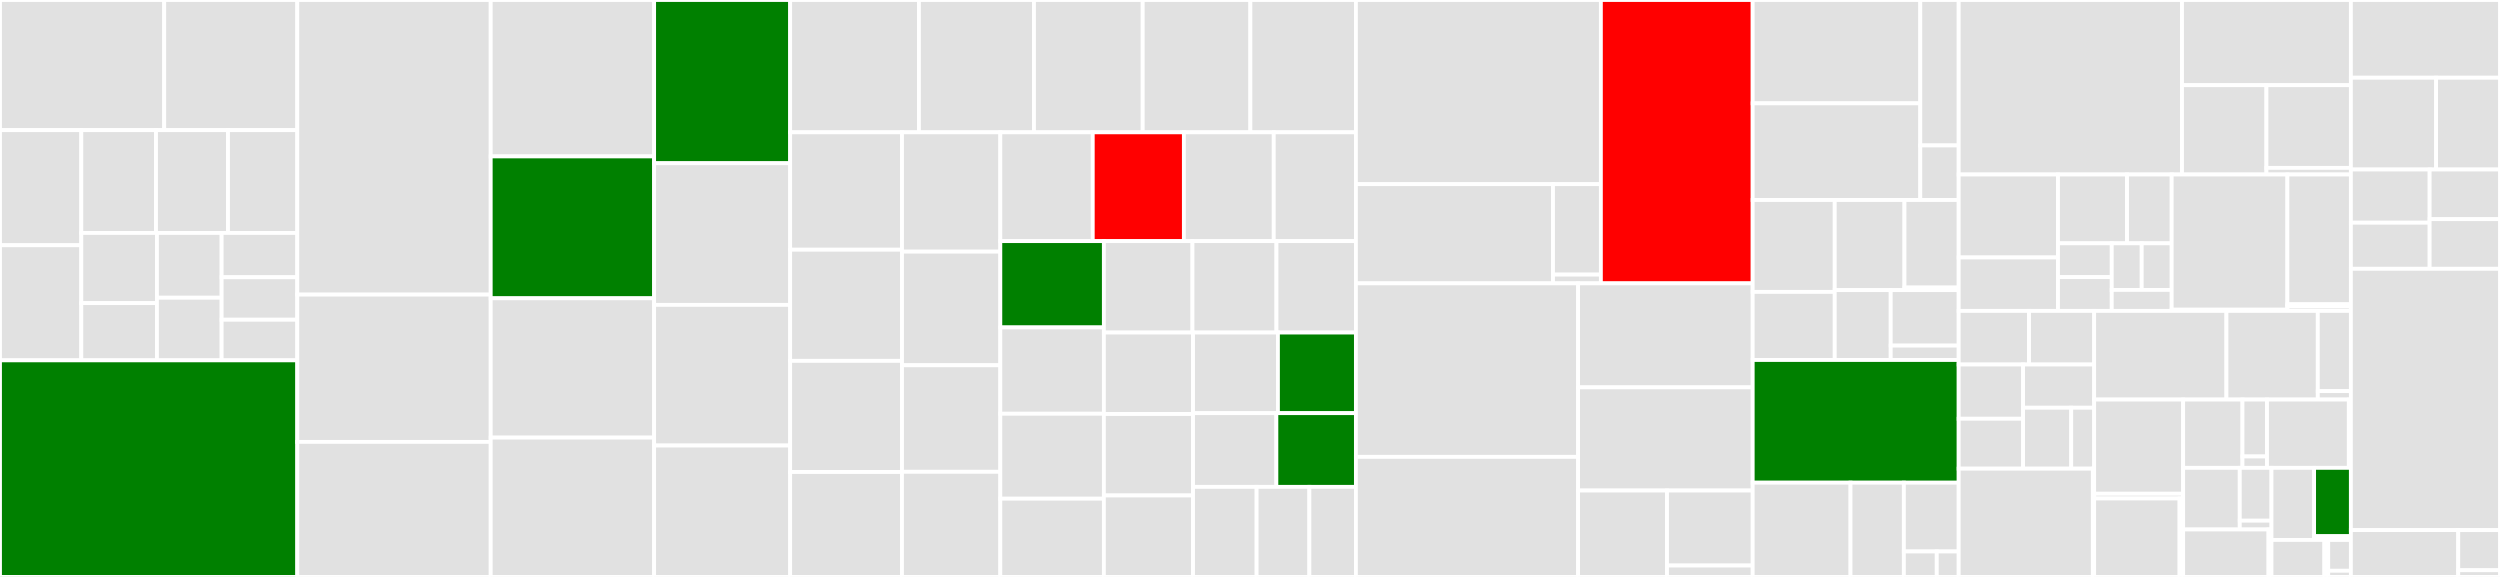 <svg baseProfile="full" width="650" height="150" viewBox="0 0 650 150" version="1.1"
xmlns="http://www.w3.org/2000/svg" xmlns:ev="http://www.w3.org/2001/xml-events"
xmlns:xlink="http://www.w3.org/1999/xlink">

<rect x="0" y="0" width="650" height="150" fill="#333333" stroke="none"/>

<style>rect.s{mask:url(#mask);}</style>
<defs>
  <pattern id="white" width="4" height="4" patternUnits="userSpaceOnUse" patternTransform="rotate(45)">
    <rect width="2" height="2" transform="translate(0,0)" fill="white"></rect>
  </pattern>
  <mask id="mask">
    <rect x="0" y="0" width="100%" height="100%" fill="url(#white)"></rect>
  </mask>
</defs>

<rect x="0" y="0" width="42.692" height="33.836" fill="#e1e1e1" stroke="white" stroke-width="1" class=" tooltipped" data-content="cugraph/cugraph/tests/dask/test_mg_replication.py"><title>cugraph/cugraph/tests/dask/test_mg_replication.py</title></rect>
<rect x="42.692" y="0" width="34.6" height="33.836" fill="#e1e1e1" stroke="white" stroke-width="1" class=" tooltipped" data-content="cugraph/cugraph/tests/dask/test_mg_renumber.py"><title>cugraph/cugraph/tests/dask/test_mg_renumber.py</title></rect>
<rect x="0" y="33.836" width="21.137" height="29.927" fill="#e1e1e1" stroke="white" stroke-width="1" class=" tooltipped" data-content="cugraph/cugraph/tests/dask/test_mg_bfs.py"><title>cugraph/cugraph/tests/dask/test_mg_bfs.py</title></rect>
<rect x="0" y="63.762" width="21.137" height="29.927" fill="#e1e1e1" stroke="white" stroke-width="1" class=" tooltipped" data-content="cugraph/cugraph/tests/dask/test_mg_utility.py"><title>cugraph/cugraph/tests/dask/test_mg_utility.py</title></rect>
<rect x="21.137" y="33.836" width="19.425" height="26.732" fill="#e1e1e1" stroke="white" stroke-width="1" class=" tooltipped" data-content="cugraph/cugraph/tests/dask/mg_context.py"><title>cugraph/cugraph/tests/dask/mg_context.py</title></rect>
<rect x="40.562" y="33.836" width="18.718" height="26.732" fill="#e1e1e1" stroke="white" stroke-width="1" class=" tooltipped" data-content="cugraph/cugraph/tests/dask/test_mg_pagerank.py"><title>cugraph/cugraph/tests/dask/test_mg_pagerank.py</title></rect>
<rect x="59.28" y="33.836" width="18.012" height="26.732" fill="#e1e1e1" stroke="white" stroke-width="1" class=" tooltipped" data-content="cugraph/cugraph/tests/dask/test_mg_comms.py"><title>cugraph/cugraph/tests/dask/test_mg_comms.py</title></rect>
<rect x="21.137" y="60.568" width="19.669" height="18.241" fill="#e1e1e1" stroke="white" stroke-width="1" class=" tooltipped" data-content="cugraph/cugraph/tests/dask/test_mg_katz_centrality.py"><title>cugraph/cugraph/tests/dask/test_mg_katz_centrality.py</title></rect>
<rect x="21.137" y="78.808" width="19.669" height="14.881" fill="#e1e1e1" stroke="white" stroke-width="1" class=" tooltipped" data-content="cugraph/cugraph/tests/dask/test_mg_louvain.py"><title>cugraph/cugraph/tests/dask/test_mg_louvain.py</title></rect>
<rect x="40.806" y="60.568" width="16.818" height="16.841" fill="#e1e1e1" stroke="white" stroke-width="1" class=" tooltipped" data-content="cugraph/cugraph/tests/dask/test_mg_sssp.py"><title>cugraph/cugraph/tests/dask/test_mg_sssp.py</title></rect>
<rect x="40.806" y="77.409" width="16.818" height="16.28" fill="#e1e1e1" stroke="white" stroke-width="1" class=" tooltipped" data-content="cugraph/cugraph/tests/dask/test_mg_connectivity.py"><title>cugraph/cugraph/tests/dask/test_mg_connectivity.py</title></rect>
<rect x="57.624" y="60.568" width="19.669" height="11.52" fill="#e1e1e1" stroke="white" stroke-width="1" class=" tooltipped" data-content="cugraph/cugraph/tests/dask/test_mg_degree.py"><title>cugraph/cugraph/tests/dask/test_mg_degree.py</title></rect>
<rect x="57.624" y="72.088" width="19.669" height="11.04" fill="#e1e1e1" stroke="white" stroke-width="1" class=" tooltipped" data-content="cugraph/cugraph/tests/dask/test_mg_batch_betweenness_centrality.py"><title>cugraph/cugraph/tests/dask/test_mg_batch_betweenness_centrality.py</title></rect>
<rect x="57.624" y="83.129" width="19.669" height="10.56" fill="#e1e1e1" stroke="white" stroke-width="1" class=" tooltipped" data-content="cugraph/cugraph/tests/dask/test_mg_batch_edge_betweenness_centrality.py"><title>cugraph/cugraph/tests/dask/test_mg_batch_edge_betweenness_centrality.py</title></rect>
<rect x="0" y="93.689" width="77.293" height="56.311" fill="green" stroke="white" stroke-width="1" class=" tooltipped" data-content="cugraph/cugraph/tests/test_property_graph.py"><title>cugraph/cugraph/tests/test_property_graph.py</title></rect>
<rect x="77.293" y="0" width="50.291" height="76.596" fill="#e1e1e1" stroke="white" stroke-width="1" class=" tooltipped" data-content="cugraph/cugraph/tests/test_graph.py"><title>cugraph/cugraph/tests/test_graph.py</title></rect>
<rect x="77.293" y="76.596" width="50.291" height="38.298" fill="#e1e1e1" stroke="white" stroke-width="1" class=" tooltipped" data-content="cugraph/cugraph/tests/test_sssp.py"><title>cugraph/cugraph/tests/test_sssp.py</title></rect>
<rect x="77.293" y="114.894" width="50.291" height="35.106" fill="#e1e1e1" stroke="white" stroke-width="1" class=" tooltipped" data-content="cugraph/cugraph/tests/test_connectivity.py"><title>cugraph/cugraph/tests/test_connectivity.py</title></rect>
<rect x="127.583" y="0" width="42.486" height="40.667" fill="#e1e1e1" stroke="white" stroke-width="1" class=" tooltipped" data-content="cugraph/cugraph/tests/test_bfs.py"><title>cugraph/cugraph/tests/test_bfs.py</title></rect>
<rect x="127.583" y="40.667" width="42.486" height="36.889" fill="green" stroke="white" stroke-width="1" class=" tooltipped" data-content="cugraph/cugraph/tests/test_edge_betweenness_centrality.py"><title>cugraph/cugraph/tests/test_edge_betweenness_centrality.py</title></rect>
<rect x="127.583" y="77.556" width="42.486" height="36.222" fill="#e1e1e1" stroke="white" stroke-width="1" class=" tooltipped" data-content="cugraph/cugraph/tests/utils.py"><title>cugraph/cugraph/tests/utils.py</title></rect>
<rect x="127.583" y="113.778" width="42.486" height="36.222" fill="#e1e1e1" stroke="white" stroke-width="1" class=" tooltipped" data-content="cugraph/cugraph/tests/test_pagerank.py"><title>cugraph/cugraph/tests/test_pagerank.py</title></rect>
<rect x="170.069" y="0" width="35.373" height="42.438" fill="green" stroke="white" stroke-width="1" class=" tooltipped" data-content="cugraph/cugraph/tests/test_betweenness_centrality.py"><title>cugraph/cugraph/tests/test_betweenness_centrality.py</title></rect>
<rect x="170.069" y="42.438" width="35.373" height="36.833" fill="#e1e1e1" stroke="white" stroke-width="1" class=" tooltipped" data-content="cugraph/cugraph/tests/test_renumber.py"><title>cugraph/cugraph/tests/test_renumber.py</title></rect>
<rect x="170.069" y="79.27" width="35.373" height="36.566" fill="#e1e1e1" stroke="white" stroke-width="1" class=" tooltipped" data-content="cugraph/cugraph/tests/test_hypergraph.py"><title>cugraph/cugraph/tests/test_hypergraph.py</title></rect>
<rect x="170.069" y="115.836" width="35.373" height="34.164" fill="#e1e1e1" stroke="white" stroke-width="1" class=" tooltipped" data-content="cugraph/cugraph/tests/test_jaccard.py"><title>cugraph/cugraph/tests/test_jaccard.py</title></rect>
<rect x="205.442" y="0" width="33.481" height="34.403" fill="#e1e1e1" stroke="white" stroke-width="1" class=" tooltipped" data-content="cugraph/cugraph/tests/test_sorensen.py"><title>cugraph/cugraph/tests/test_sorensen.py</title></rect>
<rect x="238.923" y="0" width="29.913" height="34.403" fill="#e1e1e1" stroke="white" stroke-width="1" class=" tooltipped" data-content="cugraph/cugraph/tests/test_paths.py"><title>cugraph/cugraph/tests/test_paths.py</title></rect>
<rect x="268.836" y="0" width="28.266" height="34.403" fill="#e1e1e1" stroke="white" stroke-width="1" class=" tooltipped" data-content="cugraph/cugraph/tests/test_overlap.py"><title>cugraph/cugraph/tests/test_overlap.py</title></rect>
<rect x="297.102" y="0" width="27.992" height="34.403" fill="#e1e1e1" stroke="white" stroke-width="1" class=" tooltipped" data-content="cugraph/cugraph/tests/test_symmetrize.py"><title>cugraph/cugraph/tests/test_symmetrize.py</title></rect>
<rect x="325.094" y="0" width="27.443" height="34.403" fill="#e1e1e1" stroke="white" stroke-width="1" class=" tooltipped" data-content="cugraph/cugraph/tests/test_subgraph_extraction.py"><title>cugraph/cugraph/tests/test_subgraph_extraction.py</title></rect>
<rect x="205.442" y="34.403" width="29.076" height="30.523" fill="#e1e1e1" stroke="white" stroke-width="1" class=" tooltipped" data-content="cugraph/cugraph/tests/test_woverlap.py"><title>cugraph/cugraph/tests/test_woverlap.py</title></rect>
<rect x="205.442" y="64.926" width="29.076" height="28.899" fill="#e1e1e1" stroke="white" stroke-width="1" class=" tooltipped" data-content="cugraph/cugraph/tests/test_wjaccard.py"><title>cugraph/cugraph/tests/test_wjaccard.py</title></rect>
<rect x="205.442" y="93.825" width="29.076" height="28.899" fill="#e1e1e1" stroke="white" stroke-width="1" class=" tooltipped" data-content="cugraph/cugraph/tests/test_wsorensen.py"><title>cugraph/cugraph/tests/test_wsorensen.py</title></rect>
<rect x="205.442" y="122.724" width="29.076" height="27.276" fill="#e1e1e1" stroke="white" stroke-width="1" class=" tooltipped" data-content="cugraph/cugraph/tests/test_nx_convert.py"><title>cugraph/cugraph/tests/test_nx_convert.py</title></rect>
<rect x="234.518" y="34.403" width="25.564" height="31.023" fill="#e1e1e1" stroke="white" stroke-width="1" class=" tooltipped" data-content="cugraph/cugraph/tests/test_convert_matrix.py"><title>cugraph/cugraph/tests/test_convert_matrix.py</title></rect>
<rect x="234.518" y="65.426" width="25.564" height="29.546" fill="#e1e1e1" stroke="white" stroke-width="1" class=" tooltipped" data-content="cugraph/cugraph/tests/test_katz_centrality.py"><title>cugraph/cugraph/tests/test_katz_centrality.py</title></rect>
<rect x="234.518" y="94.971" width="25.564" height="27.699" fill="#e1e1e1" stroke="white" stroke-width="1" class=" tooltipped" data-content="cugraph/cugraph/tests/test_balanced_cut.py"><title>cugraph/cugraph/tests/test_balanced_cut.py</title></rect>
<rect x="234.518" y="122.67" width="25.564" height="27.33" fill="#e1e1e1" stroke="white" stroke-width="1" class=" tooltipped" data-content="cugraph/cugraph/tests/test_force_atlas2.py"><title>cugraph/cugraph/tests/test_force_atlas2.py</title></rect>
<rect x="260.082" y="34.403" width="24.032" height="28.287" fill="#e1e1e1" stroke="white" stroke-width="1" class=" tooltipped" data-content="cugraph/cugraph/tests/test_random_walks.py"><title>cugraph/cugraph/tests/test_random_walks.py</title></rect>
<rect x="284.114" y="34.403" width="23.698" height="28.287" fill="red" stroke="white" stroke-width="1" class=" tooltipped" data-content="cugraph/cugraph/tests/test_doctests.py"><title>cugraph/cugraph/tests/test_doctests.py</title></rect>
<rect x="307.811" y="34.403" width="23.364" height="28.287" fill="#e1e1e1" stroke="white" stroke-width="1" class=" tooltipped" data-content="cugraph/cugraph/tests/test_modularity.py"><title>cugraph/cugraph/tests/test_modularity.py</title></rect>
<rect x="331.176" y="34.403" width="21.361" height="28.287" fill="#e1e1e1" stroke="white" stroke-width="1" class=" tooltipped" data-content="cugraph/cugraph/tests/test_louvain.py"><title>cugraph/cugraph/tests/test_louvain.py</title></rect>
<rect x="260.082" y="62.69" width="26.926" height="22.441" fill="green" stroke="white" stroke-width="1" class=" tooltipped" data-content="cugraph/cugraph/tests/test_graph_store.py"><title>cugraph/cugraph/tests/test_graph_store.py</title></rect>
<rect x="260.082" y="85.131" width="26.926" height="22.441" fill="#e1e1e1" stroke="white" stroke-width="1" class=" tooltipped" data-content="cugraph/cugraph/tests/test_nx_compatibility.py"><title>cugraph/cugraph/tests/test_nx_compatibility.py</title></rect>
<rect x="260.082" y="107.572" width="26.926" height="22.091" fill="#e1e1e1" stroke="white" stroke-width="1" class=" tooltipped" data-content="cugraph/cugraph/tests/test_k_core.py"><title>cugraph/cugraph/tests/test_k_core.py</title></rect>
<rect x="260.082" y="129.663" width="26.926" height="20.337" fill="#e1e1e1" stroke="white" stroke-width="1" class=" tooltipped" data-content="cugraph/cugraph/tests/test_egonet.py"><title>cugraph/cugraph/tests/test_egonet.py</title></rect>
<rect x="287.007" y="62.69" width="23.035" height="23.773" fill="#e1e1e1" stroke="white" stroke-width="1" class=" tooltipped" data-content="cugraph/cugraph/tests/test_k_truss_subgraph.py"><title>cugraph/cugraph/tests/test_k_truss_subgraph.py</title></rect>
<rect x="310.042" y="62.69" width="21.843" height="23.773" fill="#e1e1e1" stroke="white" stroke-width="1" class=" tooltipped" data-content="cugraph/cugraph/tests/test_multigraph.py"><title>cugraph/cugraph/tests/test_multigraph.py</title></rect>
<rect x="331.885" y="62.69" width="20.652" height="23.773" fill="#e1e1e1" stroke="white" stroke-width="1" class=" tooltipped" data-content="cugraph/cugraph/tests/test_hungarian.py"><title>cugraph/cugraph/tests/test_hungarian.py</title></rect>
<rect x="287.007" y="86.462" width="23.181" height="21.179" fill="#e1e1e1" stroke="white" stroke-width="1" class=" tooltipped" data-content="cugraph/cugraph/tests/test_triangle_count.py"><title>cugraph/cugraph/tests/test_triangle_count.py</title></rect>
<rect x="287.007" y="107.641" width="23.181" height="21.179" fill="#e1e1e1" stroke="white" stroke-width="1" class=" tooltipped" data-content="cugraph/cugraph/tests/test_maximum_spanning_tree.py"><title>cugraph/cugraph/tests/test_maximum_spanning_tree.py</title></rect>
<rect x="287.007" y="128.821" width="23.181" height="21.179" fill="#e1e1e1" stroke="white" stroke-width="1" class=" tooltipped" data-content="cugraph/cugraph/tests/test_minimum_spanning_tree.py"><title>cugraph/cugraph/tests/test_minimum_spanning_tree.py</title></rect>
<rect x="310.188" y="86.462" width="22.076" height="20.956" fill="#e1e1e1" stroke="white" stroke-width="1" class=" tooltipped" data-content="cugraph/cugraph/tests/test_core_number.py"><title>cugraph/cugraph/tests/test_core_number.py</title></rect>
<rect x="332.264" y="86.462" width="20.273" height="20.956" fill="green" stroke="white" stroke-width="1" class=" tooltipped" data-content="cugraph/cugraph/tests/test_utils.py"><title>cugraph/cugraph/tests/test_utils.py</title></rect>
<rect x="310.188" y="107.419" width="21.667" height="19.173" fill="#e1e1e1" stroke="white" stroke-width="1" class=" tooltipped" data-content="cugraph/cugraph/tests/test_leiden.py"><title>cugraph/cugraph/tests/test_leiden.py</title></rect>
<rect x="331.855" y="107.419" width="20.682" height="19.173" fill="green" stroke="white" stroke-width="1" class=" tooltipped" data-content="cugraph/cugraph/tests/test_hits.py"><title>cugraph/cugraph/tests/test_hits.py</title></rect>
<rect x="310.188" y="126.591" width="16.536" height="23.409" fill="#e1e1e1" stroke="white" stroke-width="1" class=" tooltipped" data-content="cugraph/cugraph/tests/test_ecg.py"><title>cugraph/cugraph/tests/test_ecg.py</title></rect>
<rect x="326.724" y="126.591" width="13.713" height="23.409" fill="#e1e1e1" stroke="white" stroke-width="1" class=" tooltipped" data-content="cugraph/cugraph/tests/test_filter_unreachable.py"><title>cugraph/cugraph/tests/test_filter_unreachable.py</title></rect>
<rect x="340.437" y="126.591" width="12.1" height="23.409" fill="#e1e1e1" stroke="white" stroke-width="1" class=" tooltipped" data-content="cugraph/cugraph/tests/conftest.py"><title>cugraph/cugraph/tests/conftest.py</title></rect>
<rect x="352.537" y="0" width="63.691" height="47.88" fill="#e1e1e1" stroke="white" stroke-width="1" class=" tooltipped" data-content="cugraph/cugraph/structure/graph_implementation/simpleGraph.py"><title>cugraph/cugraph/structure/graph_implementation/simpleGraph.py</title></rect>
<rect x="352.537" y="47.88" width="51.246" height="25.793" fill="#e1e1e1" stroke="white" stroke-width="1" class=" tooltipped" data-content="cugraph/cugraph/structure/graph_implementation/simpleDistributedGraph.py"><title>cugraph/cugraph/structure/graph_implementation/simpleDistributedGraph.py</title></rect>
<rect x="403.783" y="47.88" width="12.445" height="23.517" fill="#e1e1e1" stroke="white" stroke-width="1" class=" tooltipped" data-content="cugraph/cugraph/structure/graph_implementation/npartiteGraph.py"><title>cugraph/cugraph/structure/graph_implementation/npartiteGraph.py</title></rect>
<rect x="403.783" y="71.397" width="12.445" height="2.276" fill="#e1e1e1" stroke="white" stroke-width="1" class=" tooltipped" data-content="cugraph/cugraph/structure/graph_implementation/__init__.py"><title>cugraph/cugraph/structure/graph_implementation/__init__.py</title></rect>
<rect x="416.228" y="0" width="39.471" height="73.673" fill="red" stroke="white" stroke-width="1" class=" tooltipped" data-content="cugraph/cugraph/structure/property_graph.py"><title>cugraph/cugraph/structure/property_graph.py</title></rect>
<rect x="352.537" y="73.673" width="57.766" height="45.11" fill="#e1e1e1" stroke="white" stroke-width="1" class=" tooltipped" data-content="cugraph/cugraph/structure/number_map.py"><title>cugraph/cugraph/structure/number_map.py</title></rect>
<rect x="352.537" y="118.783" width="57.766" height="31.217" fill="#e1e1e1" stroke="white" stroke-width="1" class=" tooltipped" data-content="cugraph/cugraph/structure/graph_classes.py"><title>cugraph/cugraph/structure/graph_classes.py</title></rect>
<rect x="410.303" y="73.673" width="45.396" height="27.037" fill="#e1e1e1" stroke="white" stroke-width="1" class=" tooltipped" data-content="cugraph/cugraph/structure/hypergraph.py"><title>cugraph/cugraph/structure/hypergraph.py</title></rect>
<rect x="410.303" y="100.71" width="45.396" height="26.829" fill="#e1e1e1" stroke="white" stroke-width="1" class=" tooltipped" data-content="cugraph/cugraph/structure/convert_matrix.py"><title>cugraph/cugraph/structure/convert_matrix.py</title></rect>
<rect x="410.303" y="127.539" width="23.118" height="22.461" fill="#e1e1e1" stroke="white" stroke-width="1" class=" tooltipped" data-content="cugraph/cugraph/structure/symmetrize.py"><title>cugraph/cugraph/structure/symmetrize.py</title></rect>
<rect x="433.421" y="127.539" width="22.278" height="19.495" fill="#e1e1e1" stroke="white" stroke-width="1" class=" tooltipped" data-content="cugraph/cugraph/structure/shuffle.py"><title>cugraph/cugraph/structure/shuffle.py</title></rect>
<rect x="433.421" y="147.033" width="22.278" height="2.967" fill="#e1e1e1" stroke="white" stroke-width="1" class=" tooltipped" data-content="cugraph/cugraph/structure/__init__.py"><title>cugraph/cugraph/structure/__init__.py</title></rect>
<rect x="455.699" y="0" width="43.577" height="26.865" fill="#e1e1e1" stroke="white" stroke-width="1" class=" tooltipped" data-content="cugraph/cugraph/dask/common/part_utils.py"><title>cugraph/cugraph/dask/common/part_utils.py</title></rect>
<rect x="455.699" y="26.865" width="43.577" height="25.132" fill="#e1e1e1" stroke="white" stroke-width="1" class=" tooltipped" data-content="cugraph/cugraph/dask/common/input_utils.py"><title>cugraph/cugraph/dask/common/input_utils.py</title></rect>
<rect x="499.276" y="0" width="9.986" height="37.816" fill="#e1e1e1" stroke="white" stroke-width="1" class=" tooltipped" data-content="cugraph/cugraph/dask/common/mg_utils.py"><title>cugraph/cugraph/dask/common/mg_utils.py</title></rect>
<rect x="499.276" y="37.816" width="9.986" height="14.181" fill="#e1e1e1" stroke="white" stroke-width="1" class=" tooltipped" data-content="cugraph/cugraph/dask/common/read_utils.py"><title>cugraph/cugraph/dask/common/read_utils.py</title></rect>
<rect x="455.699" y="51.998" width="21.335" height="23.897" fill="#e1e1e1" stroke="white" stroke-width="1" class=" tooltipped" data-content="cugraph/cugraph/dask/traversal/bfs.py"><title>cugraph/cugraph/dask/traversal/bfs.py</title></rect>
<rect x="455.699" y="75.894" width="21.335" height="17.701" fill="#e1e1e1" stroke="white" stroke-width="1" class=" tooltipped" data-content="cugraph/cugraph/dask/traversal/sssp.py"><title>cugraph/cugraph/dask/traversal/sssp.py</title></rect>
<rect x="477.033" y="51.998" width="18.129" height="23.436" fill="#e1e1e1" stroke="white" stroke-width="1" class=" tooltipped" data-content="cugraph/cugraph/dask/link_analysis/pagerank.py"><title>cugraph/cugraph/dask/link_analysis/pagerank.py</title></rect>
<rect x="495.162" y="51.998" width="14.1" height="22.766" fill="#e1e1e1" stroke="white" stroke-width="1" class=" tooltipped" data-content="cugraph/cugraph/dask/community/louvain.py"><title>cugraph/cugraph/dask/community/louvain.py</title></rect>
<rect x="495.162" y="74.764" width="14.1" height="0.67" fill="#e1e1e1" stroke="white" stroke-width="1" class=" tooltipped" data-content="cugraph/cugraph/dask/community/__init__.py"><title>cugraph/cugraph/dask/community/__init__.py</title></rect>
<rect x="477.033" y="75.433" width="14.555" height="18.163" fill="#e1e1e1" stroke="white" stroke-width="1" class=" tooltipped" data-content="cugraph/cugraph/dask/centrality/katz_centrality.py"><title>cugraph/cugraph/dask/centrality/katz_centrality.py</title></rect>
<rect x="491.588" y="75.433" width="17.674" height="14.423" fill="#e1e1e1" stroke="white" stroke-width="1" class=" tooltipped" data-content="cugraph/cugraph/dask/components/connectivity.py"><title>cugraph/cugraph/dask/components/connectivity.py</title></rect>
<rect x="491.588" y="89.856" width="17.674" height="3.739" fill="#e1e1e1" stroke="white" stroke-width="1" class=" tooltipped" data-content="cugraph/cugraph/dask/__init__.py"><title>cugraph/cugraph/dask/__init__.py</title></rect>
<rect x="455.699" y="93.596" width="53.563" height="31.904" fill="green" stroke="white" stroke-width="1" class=" tooltipped" data-content="cugraph/cugraph/utilities/utils.py"><title>cugraph/cugraph/utilities/utils.py</title></rect>
<rect x="455.699" y="125.499" width="25.433" height="24.501" fill="#e1e1e1" stroke="white" stroke-width="1" class=" tooltipped" data-content="cugraph/cugraph/utilities/nx_factory.py"><title>cugraph/cugraph/utilities/nx_factory.py</title></rect>
<rect x="481.132" y="125.499" width="13.873" height="24.501" fill="#e1e1e1" stroke="white" stroke-width="1" class=" tooltipped" data-content="cugraph/cugraph/utilities/api_tools.py"><title>cugraph/cugraph/utilities/api_tools.py</title></rect>
<rect x="495.004" y="125.499" width="14.258" height="17.879" fill="#e1e1e1" stroke="white" stroke-width="1" class=" tooltipped" data-content="cugraph/cugraph/utilities/path_retrieval.py"><title>cugraph/cugraph/utilities/path_retrieval.py</title></rect>
<rect x="495.004" y="143.378" width="8.555" height="6.622" fill="#e1e1e1" stroke="white" stroke-width="1" class=" tooltipped" data-content="cugraph/cugraph/utilities/__init__.py"><title>cugraph/cugraph/utilities/__init__.py</title></rect>
<rect x="503.559" y="143.378" width="5.703" height="6.622" fill="#e1e1e1" stroke="white" stroke-width="1" class=" tooltipped" data-content="cugraph/cugraph/utilities/grmat.py"><title>cugraph/cugraph/utilities/grmat.py</title></rect>
<rect x="509.262" y="0" width="58.058" height="45.37" fill="#e1e1e1" stroke="white" stroke-width="1" class=" tooltipped" data-content="cugraph/cugraph/_version.py"><title>cugraph/cugraph/_version.py</title></rect>
<rect x="567.32" y="0" width="43.908" height="22.148" fill="#e1e1e1" stroke="white" stroke-width="1" class=" tooltipped" data-content="cugraph/cugraph/traversal/sssp.py"><title>cugraph/cugraph/traversal/sssp.py</title></rect>
<rect x="567.32" y="22.148" width="21.954" height="23.223" fill="#e1e1e1" stroke="white" stroke-width="1" class=" tooltipped" data-content="cugraph/cugraph/traversal/ms_bfs.py"><title>cugraph/cugraph/traversal/ms_bfs.py</title></rect>
<rect x="589.274" y="22.148" width="21.954" height="21.503" fill="#e1e1e1" stroke="white" stroke-width="1" class=" tooltipped" data-content="cugraph/cugraph/traversal/bfs.py"><title>cugraph/cugraph/traversal/bfs.py</title></rect>
<rect x="589.274" y="43.65" width="21.954" height="1.72" fill="#e1e1e1" stroke="white" stroke-width="1" class=" tooltipped" data-content="cugraph/cugraph/traversal/__init__.py"><title>cugraph/cugraph/traversal/__init__.py</title></rect>
<rect x="509.262" y="45.37" width="25.824" height="21.57" fill="#e1e1e1" stroke="white" stroke-width="1" class=" tooltipped" data-content="cugraph/cugraph/community/spectral_clustering.py"><title>cugraph/cugraph/community/spectral_clustering.py</title></rect>
<rect x="509.262" y="66.941" width="25.824" height="13.893" fill="#e1e1e1" stroke="white" stroke-width="1" class=" tooltipped" data-content="cugraph/cugraph/community/egonet.py"><title>cugraph/cugraph/community/egonet.py</title></rect>
<rect x="535.086" y="45.37" width="17.942" height="17.891" fill="#e1e1e1" stroke="white" stroke-width="1" class=" tooltipped" data-content="cugraph/cugraph/community/ktruss_subgraph.py"><title>cugraph/cugraph/community/ktruss_subgraph.py</title></rect>
<rect x="553.028" y="45.37" width="11.609" height="17.891" fill="#e1e1e1" stroke="white" stroke-width="1" class=" tooltipped" data-content="cugraph/cugraph/community/subgraph_extraction.py"><title>cugraph/cugraph/community/subgraph_extraction.py</title></rect>
<rect x="535.086" y="63.262" width="13.97" height="8.786" fill="#e1e1e1" stroke="white" stroke-width="1" class=" tooltipped" data-content="cugraph/cugraph/community/leiden.py"><title>cugraph/cugraph/community/leiden.py</title></rect>
<rect x="535.086" y="72.047" width="13.97" height="8.786" fill="#e1e1e1" stroke="white" stroke-width="1" class=" tooltipped" data-content="cugraph/cugraph/community/louvain.py"><title>cugraph/cugraph/community/louvain.py</title></rect>
<rect x="549.056" y="63.262" width="7.791" height="12.118" fill="#e1e1e1" stroke="white" stroke-width="1" class=" tooltipped" data-content="cugraph/cugraph/community/ecg.py"><title>cugraph/cugraph/community/ecg.py</title></rect>
<rect x="556.847" y="63.262" width="7.791" height="12.118" fill="#e1e1e1" stroke="white" stroke-width="1" class=" tooltipped" data-content="cugraph/cugraph/community/__init__.py"><title>cugraph/cugraph/community/__init__.py</title></rect>
<rect x="549.056" y="75.38" width="15.582" height="5.453" fill="#e1e1e1" stroke="white" stroke-width="1" class=" tooltipped" data-content="cugraph/cugraph/community/triangle_count.py"><title>cugraph/cugraph/community/triangle_count.py</title></rect>
<rect x="564.638" y="45.37" width="30.084" height="35.149" fill="#e1e1e1" stroke="white" stroke-width="1" class=" tooltipped" data-content="cugraph/cugraph/proto/structure/bicliques.py"><title>cugraph/cugraph/proto/structure/bicliques.py</title></rect>
<rect x="564.638" y="80.52" width="30.084" height="0.314" fill="#e1e1e1" stroke="white" stroke-width="1" class=" tooltipped" data-content="cugraph/cugraph/proto/structure/__init__.py"><title>cugraph/cugraph/proto/structure/__init__.py</title></rect>
<rect x="594.722" y="45.37" width="16.506" height="33.747" fill="#e1e1e1" stroke="white" stroke-width="1" class=" tooltipped" data-content="cugraph/cugraph/proto/components/scc.py"><title>cugraph/cugraph/proto/components/scc.py</title></rect>
<rect x="594.722" y="79.117" width="16.506" height="0.572" fill="#e1e1e1" stroke="white" stroke-width="1" class=" tooltipped" data-content="cugraph/cugraph/proto/components/__init__.py"><title>cugraph/cugraph/proto/components/__init__.py</title></rect>
<rect x="594.722" y="79.689" width="16.506" height="1.144" fill="#e1e1e1" stroke="white" stroke-width="1" class=" tooltipped" data-content="cugraph/cugraph/proto/__init__.py"><title>cugraph/cugraph/proto/__init__.py</title></rect>
<rect x="509.262" y="80.833" width="18.286" height="13.941" fill="#e1e1e1" stroke="white" stroke-width="1" class=" tooltipped" data-content="cugraph/cugraph/link_prediction/sorensen.py"><title>cugraph/cugraph/link_prediction/sorensen.py</title></rect>
<rect x="527.548" y="80.833" width="16.931" height="13.941" fill="#e1e1e1" stroke="white" stroke-width="1" class=" tooltipped" data-content="cugraph/cugraph/link_prediction/jaccard.py"><title>cugraph/cugraph/link_prediction/jaccard.py</title></rect>
<rect x="509.262" y="94.774" width="16.737" height="14.103" fill="#e1e1e1" stroke="white" stroke-width="1" class=" tooltipped" data-content="cugraph/cugraph/link_prediction/wsorensen.py"><title>cugraph/cugraph/link_prediction/wsorensen.py</title></rect>
<rect x="509.262" y="108.876" width="16.737" height="12.974" fill="#e1e1e1" stroke="white" stroke-width="1" class=" tooltipped" data-content="cugraph/cugraph/link_prediction/wjaccard.py"><title>cugraph/cugraph/link_prediction/wjaccard.py</title></rect>
<rect x="525.999" y="94.774" width="18.48" height="11.239" fill="#e1e1e1" stroke="white" stroke-width="1" class=" tooltipped" data-content="cugraph/cugraph/link_prediction/overlap.py"><title>cugraph/cugraph/link_prediction/overlap.py</title></rect>
<rect x="525.999" y="106.013" width="12.519" height="15.837" fill="#e1e1e1" stroke="white" stroke-width="1" class=" tooltipped" data-content="cugraph/cugraph/link_prediction/woverlap.py"><title>cugraph/cugraph/link_prediction/woverlap.py</title></rect>
<rect x="538.518" y="106.013" width="5.961" height="15.837" fill="#e1e1e1" stroke="white" stroke-width="1" class=" tooltipped" data-content="cugraph/cugraph/link_prediction/__init__.py"><title>cugraph/cugraph/link_prediction/__init__.py</title></rect>
<rect x="509.262" y="121.851" width="34.882" height="28.149" fill="#e1e1e1" stroke="white" stroke-width="1" class=" tooltipped" data-content="cugraph/cugraph/generators/rmat.py"><title>cugraph/cugraph/generators/rmat.py</title></rect>
<rect x="544.144" y="121.851" width="0.335" height="28.149" fill="#e1e1e1" stroke="white" stroke-width="1" class=" tooltipped" data-content="cugraph/cugraph/generators/__init__.py"><title>cugraph/cugraph/generators/__init__.py</title></rect>
<rect x="544.479" y="80.833" width="34.398" height="23.056" fill="#e1e1e1" stroke="white" stroke-width="1" class=" tooltipped" data-content="cugraph/cugraph/comms/comms.py"><title>cugraph/cugraph/comms/comms.py</title></rect>
<rect x="578.877" y="80.833" width="23.751" height="23.056" fill="#e1e1e1" stroke="white" stroke-width="1" class=" tooltipped" data-content="cugraph/cugraph/centrality/betweenness_centrality.py"><title>cugraph/cugraph/centrality/betweenness_centrality.py</title></rect>
<rect x="602.628" y="80.833" width="8.6" height="20.86" fill="#e1e1e1" stroke="white" stroke-width="1" class=" tooltipped" data-content="cugraph/cugraph/centrality/katz_centrality.py"><title>cugraph/cugraph/centrality/katz_centrality.py</title></rect>
<rect x="602.628" y="101.693" width="8.6" height="2.196" fill="#e1e1e1" stroke="white" stroke-width="1" class=" tooltipped" data-content="cugraph/cugraph/centrality/__init__.py"><title>cugraph/cugraph/centrality/__init__.py</title></rect>
<rect x="544.479" y="103.889" width="23.137" height="24.484" fill="#e1e1e1" stroke="white" stroke-width="1" class=" tooltipped" data-content="cugraph/cugraph/components/connectivity.py"><title>cugraph/cugraph/components/connectivity.py</title></rect>
<rect x="544.479" y="128.373" width="23.137" height="1.224" fill="#e1e1e1" stroke="white" stroke-width="1" class=" tooltipped" data-content="cugraph/cugraph/components/__init__.py"><title>cugraph/cugraph/components/__init__.py</title></rect>
<rect x="544.479" y="129.597" width="22.211" height="20.403" fill="#e1e1e1" stroke="white" stroke-width="1" class=" tooltipped" data-content="cugraph/cugraph/gnn/graph_store.py"><title>cugraph/cugraph/gnn/graph_store.py</title></rect>
<rect x="566.691" y="129.597" width="0.925" height="20.403" fill="#e1e1e1" stroke="white" stroke-width="1" class=" tooltipped" data-content="cugraph/cugraph/gnn/__init__.py"><title>cugraph/cugraph/gnn/__init__.py</title></rect>
<rect x="567.616" y="103.889" width="15.424" height="17.752" fill="#e1e1e1" stroke="white" stroke-width="1" class=" tooltipped" data-content="cugraph/cugraph/cores/k_core.py"><title>cugraph/cugraph/cores/k_core.py</title></rect>
<rect x="583.04" y="103.889" width="6.382" height="14.793" fill="#e1e1e1" stroke="white" stroke-width="1" class=" tooltipped" data-content="cugraph/cugraph/cores/core_number.py"><title>cugraph/cugraph/cores/core_number.py</title></rect>
<rect x="583.04" y="118.682" width="6.382" height="2.959" fill="#e1e1e1" stroke="white" stroke-width="1" class=" tooltipped" data-content="cugraph/cugraph/cores/__init__.py"><title>cugraph/cugraph/cores/__init__.py</title></rect>
<rect x="589.422" y="103.889" width="21.274" height="17.752" fill="#e1e1e1" stroke="white" stroke-width="1" class=" tooltipped" data-content="cugraph/cugraph/tree/minimum_spanning_tree.py"><title>cugraph/cugraph/tree/minimum_spanning_tree.py</title></rect>
<rect x="610.696" y="103.889" width="0.532" height="17.752" fill="#e1e1e1" stroke="white" stroke-width="1" class=" tooltipped" data-content="cugraph/cugraph/tree/__init__.py"><title>cugraph/cugraph/tree/__init__.py</title></rect>
<rect x="567.616" y="121.641" width="14.725" height="16.029" fill="#e1e1e1" stroke="white" stroke-width="1" class=" tooltipped" data-content="cugraph/cugraph/link_analysis/pagerank.py"><title>cugraph/cugraph/link_analysis/pagerank.py</title></rect>
<rect x="582.341" y="121.641" width="8.246" height="13.739" fill="#e1e1e1" stroke="white" stroke-width="1" class=" tooltipped" data-content="cugraph/cugraph/link_analysis/hits.py"><title>cugraph/cugraph/link_analysis/hits.py</title></rect>
<rect x="582.341" y="135.38" width="8.246" height="2.29" fill="#e1e1e1" stroke="white" stroke-width="1" class=" tooltipped" data-content="cugraph/cugraph/link_analysis/__init__.py"><title>cugraph/cugraph/link_analysis/__init__.py</title></rect>
<rect x="567.616" y="137.67" width="22.205" height="12.33" fill="#e1e1e1" stroke="white" stroke-width="1" class=" tooltipped" data-content="cugraph/cugraph/sampling/random_walks.py"><title>cugraph/cugraph/sampling/random_walks.py</title></rect>
<rect x="589.821" y="137.67" width="0.766" height="12.33" fill="#e1e1e1" stroke="white" stroke-width="1" class=" tooltipped" data-content="cugraph/cugraph/sampling/__init__.py"><title>cugraph/cugraph/sampling/__init__.py</title></rect>
<rect x="590.587" y="121.641" width="11.076" height="18.754" fill="#e1e1e1" stroke="white" stroke-width="1" class=" tooltipped" data-content="cugraph/cugraph/__init__.py"><title>cugraph/cugraph/__init__.py</title></rect>
<rect x="601.663" y="121.641" width="9.565" height="17.767" fill="green" stroke="white" stroke-width="1" class=" tooltipped" data-content="cugraph/cugraph/layout/force_atlas2.py"><title>cugraph/cugraph/layout/force_atlas2.py</title></rect>
<rect x="601.663" y="139.407" width="9.565" height="0.987" fill="#e1e1e1" stroke="white" stroke-width="1" class=" tooltipped" data-content="cugraph/cugraph/layout/__init__.py"><title>cugraph/cugraph/layout/__init__.py</title></rect>
<rect x="590.587" y="140.394" width="13.76" height="9.606" fill="#e1e1e1" stroke="white" stroke-width="1" class=" tooltipped" data-content="cugraph/cugraph/linear_assignment/lap.py"><title>cugraph/cugraph/linear_assignment/lap.py</title></rect>
<rect x="604.348" y="140.394" width="0.983" height="9.606" fill="#e1e1e1" stroke="white" stroke-width="1" class=" tooltipped" data-content="cugraph/cugraph/linear_assignment/__init__.py"><title>cugraph/cugraph/linear_assignment/__init__.py</title></rect>
<rect x="605.331" y="140.394" width="5.897" height="8.005" fill="#e1e1e1" stroke="white" stroke-width="1" class=" tooltipped" data-content="cugraph/cugraph/experimental/__init__.py"><title>cugraph/cugraph/experimental/__init__.py</title></rect>
<rect x="605.331" y="148.399" width="5.897" height="1.601" fill="#e1e1e1" stroke="white" stroke-width="1" class=" tooltipped" data-content="cugraph/cugraph/internals/__init__.py"><title>cugraph/cugraph/internals/__init__.py</title></rect>
<rect x="611.228" y="0" width="38.772" height="20.211" fill="#e1e1e1" stroke="white" stroke-width="1" class=" tooltipped" data-content="pylibcugraph/pylibcugraph/tests/test_connected_components.py"><title>pylibcugraph/pylibcugraph/tests/test_connected_components.py</title></rect>
<rect x="611.228" y="20.211" width="22.156" height="23.864" fill="#e1e1e1" stroke="white" stroke-width="1" class=" tooltipped" data-content="pylibcugraph/pylibcugraph/tests/conftest.py"><title>pylibcugraph/pylibcugraph/tests/conftest.py</title></rect>
<rect x="633.383" y="20.211" width="16.617" height="23.864" fill="#e1e1e1" stroke="white" stroke-width="1" class=" tooltipped" data-content="pylibcugraph/pylibcugraph/tests/test_graph_sg.py"><title>pylibcugraph/pylibcugraph/tests/test_graph_sg.py</title></rect>
<rect x="611.228" y="44.075" width="20.483" height="13.828" fill="#e1e1e1" stroke="white" stroke-width="1" class=" tooltipped" data-content="pylibcugraph/pylibcugraph/tests/test_sssp.py"><title>pylibcugraph/pylibcugraph/tests/test_sssp.py</title></rect>
<rect x="611.228" y="57.902" width="20.483" height="11.984" fill="#e1e1e1" stroke="white" stroke-width="1" class=" tooltipped" data-content="pylibcugraph/pylibcugraph/tests/utils.py"><title>pylibcugraph/pylibcugraph/tests/utils.py</title></rect>
<rect x="631.711" y="44.075" width="18.289" height="12.906" fill="#e1e1e1" stroke="white" stroke-width="1" class=" tooltipped" data-content="pylibcugraph/pylibcugraph/tests/test_utils.py"><title>pylibcugraph/pylibcugraph/tests/test_utils.py</title></rect>
<rect x="631.711" y="56.981" width="18.289" height="12.906" fill="#e1e1e1" stroke="white" stroke-width="1" class=" tooltipped" data-content="pylibcugraph/pylibcugraph/tests/test_pagerank.py"><title>pylibcugraph/pylibcugraph/tests/test_pagerank.py</title></rect>
<rect x="611.228" y="69.886" width="38.772" height="67.938" fill="#e1e1e1" stroke="white" stroke-width="1" class=" tooltipped" data-content="pylibcugraph/pylibcugraph/_version.py"><title>pylibcugraph/pylibcugraph/_version.py</title></rect>
<rect x="611.228" y="137.825" width="27.916" height="12.175" fill="#e1e1e1" stroke="white" stroke-width="1" class=" tooltipped" data-content="pylibcugraph/pylibcugraph/utilities/api_tools.py"><title>pylibcugraph/pylibcugraph/utilities/api_tools.py</title></rect>
<rect x="639.144" y="137.825" width="10.856" height="10.436" fill="#e1e1e1" stroke="white" stroke-width="1" class=" tooltipped" data-content="pylibcugraph/pylibcugraph/experimental/__init__.py"><title>pylibcugraph/pylibcugraph/experimental/__init__.py</title></rect>
<rect x="639.144" y="148.261" width="10.856" height="1.739" fill="#e1e1e1" stroke="white" stroke-width="1" class=" tooltipped" data-content="pylibcugraph/pylibcugraph/__init__.py"><title>pylibcugraph/pylibcugraph/__init__.py</title></rect>
</svg>